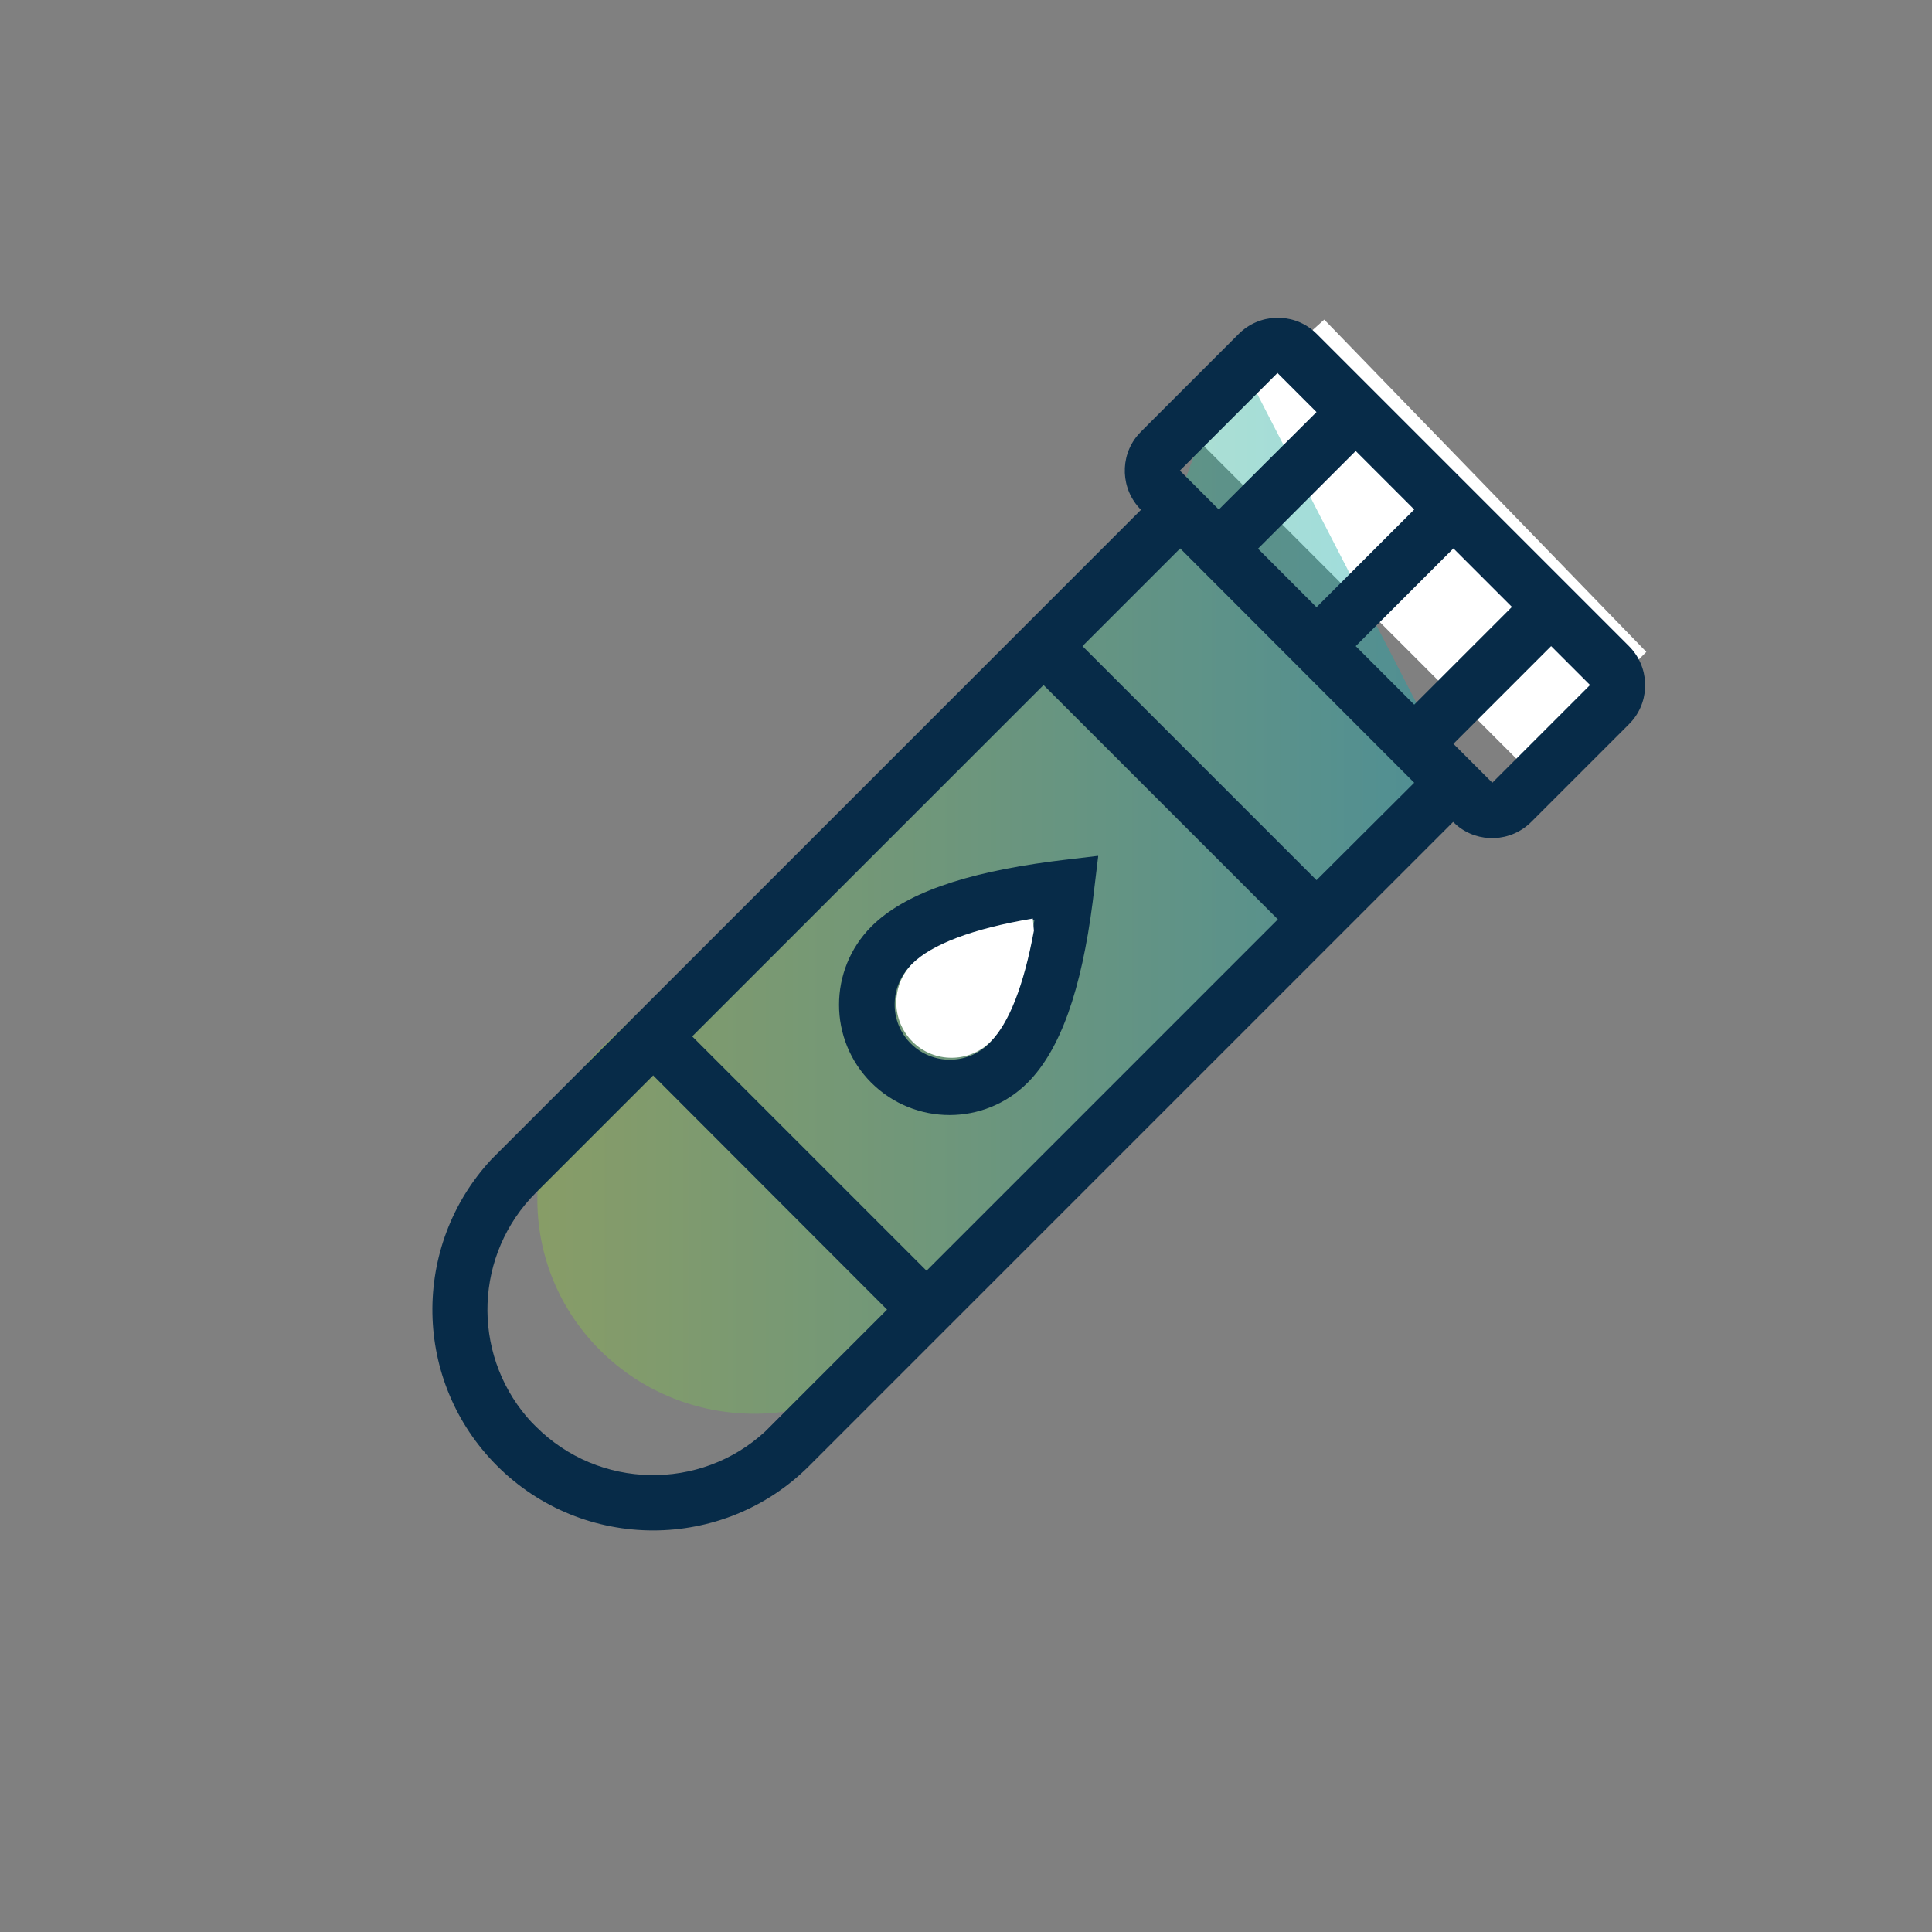 <?xml version="1.0" encoding="UTF-8"?>
<svg id="Layer_1" xmlns="http://www.w3.org/2000/svg" width="70" height="70" xmlns:xlink="http://www.w3.org/1999/xlink" version="1.1" viewBox="0 0 70 70">
  <rect x="0" y="0" width="70" height="70" fill="#808080" stroke="none"/>
  <!-- Generator: Adobe Illustrator 29.4.0, SVG Export Plug-In . SVG Version: 2.1.0 Build 152)  -->
  <defs>
    <style>
      .st0 {
        fill: url(#linear-gradient);
      }

      .st1 {
        fill: #072b48;
      }

      .st2 {
        fill: #fff;
      }

      .st3 {
        opacity: .4;
      }
    </style>
    <linearGradient id="linear-gradient" x1="19.469" y1="40.079" x2="53" y2="40.079" gradientTransform="translate(0 72) scale(1 -1)" gradientUnits="userSpaceOnUse">
      <stop offset="0" stop-color="#93c741"/>
      <stop offset="1" stop-color="#03a4b3"/>
    </linearGradient>
  </defs>
  <polygon class="st2" points="43.27 15.81 55.36 27.91 59.65 23.62 47.98 11.58 43.27 15.81"/>
  <g class="st3">
    <path class="st0" d="M44.7,12.62l8.3,16.11-20.11,20.22c-3.07,3.03-8.05,3.03-11.12,0-3-2.96-3.07-7.73-.19-10.77l.19-.2,20.82-19.65"/>
  </g>
  <path class="st1" d="M44.88,12.1c.74-.74,1.92-.78,2.7-.12l.13.12,11.31,11.31c.74.74.78,1.92.12,2.7l-.12.13-3.54,3.54c-.74.74-1.92.78-2.7.12l-.13-.12-23.33,23.33c-3.12,3.12-8.19,3.12-11.31,0-3.06-3.06-3.12-7.97-.2-11.11l.2-.2,23.33-23.33c-.74-.74-.78-1.92-.12-2.7l.12-.13s3.54-3.54,3.54-3.54ZM23.66,38.97l-4.24,4.24c-2.23,2.23-2.34,5.77-.33,8.13l.17.19.16.16c2.28,2.28,5.95,2.34,8.3.18l.18-.18,4.24-4.24-8.48-8.49v.01ZM37.81,24.82l-12.73,12.73,8.49,8.49,12.73-12.73s-8.49-8.49-8.49-8.49ZM39.79,31.02l-.2,1.66c-.41,3.19-1.17,5.36-2.36,6.55-1.56,1.56-4.09,1.56-5.66,0-1.56-1.56-1.56-4.09,0-5.66,1.19-1.19,3.36-1.94,6.55-2.36l.4-.05,1.26-.15.01.01ZM37.4,33.79l.08-.46-.12.02c-2.2.37-3.66.94-4.36,1.63-.78.78-.78,2.05,0,2.83s2.05.78,2.83,0c.66-.66,1.2-2.01,1.57-4.02h0ZM42.76,19.87l-3.54,3.54,8.48,8.48,3.54-3.53s-8.48-8.49-8.48-8.49ZM57.61,24.82l-1.41-1.41-3.54,3.54,1.41,1.41,3.54-3.54ZM52.66,19.87l-3.54,3.54,2.12,2.12,3.54-3.54s-2.12-2.12-2.12-2.12ZM51.24,18.46l-2.12-2.12-3.54,3.54,2.12,2.12,3.54-3.54ZM46.29,13.51l-3.54,3.54,1.41,1.41,3.54-3.53-1.41-1.41v-.01Z"/>
  <polyline class="st2" points="65.79 29.4 65.79 29.4 65.87 28.93"/>
  <path class="st2" d="M37.42,33.28c-2.2.37-3.66.94-4.36,1.63-.78.78-.78,2.05,0,2.83s2.05.78,2.83,0c.66-.66,1.2-2.01,1.57-4.02"/>
</svg>